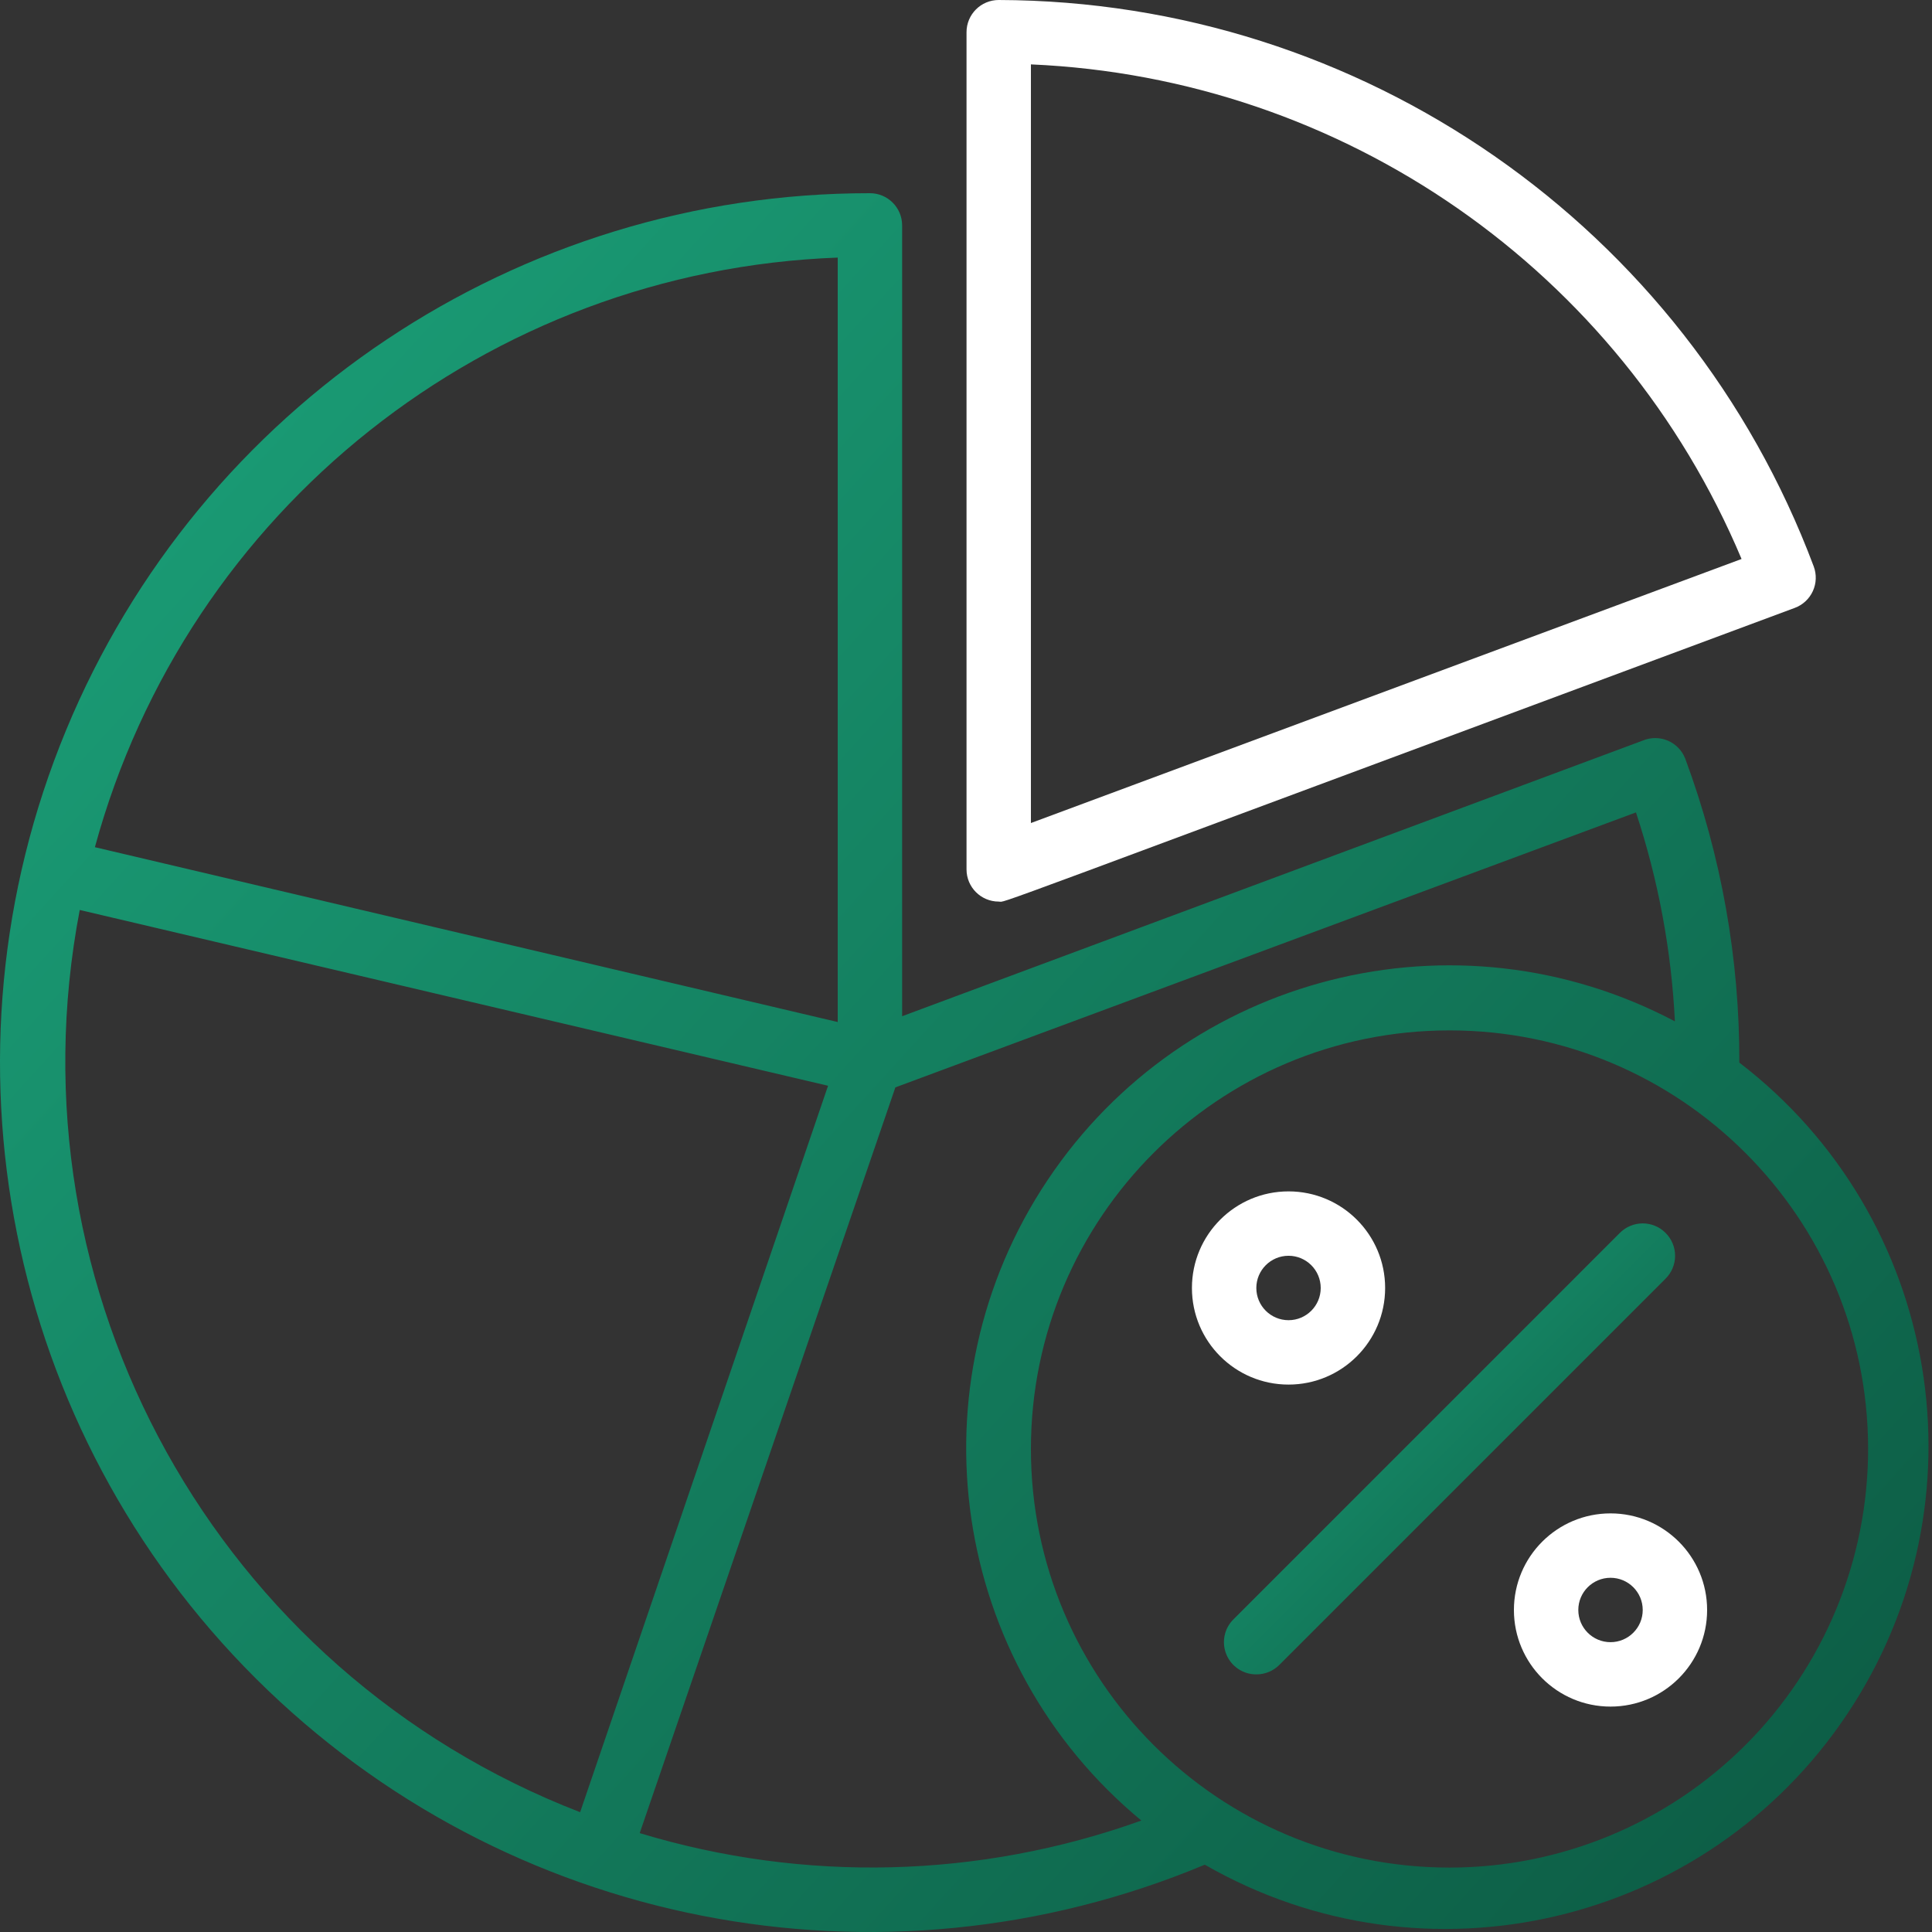 <?xml version="1.0" encoding="UTF-8"?>
<svg width="70px" height="70px" viewBox="0 0 70 70" version="1.1" xmlns="http://www.w3.org/2000/svg" xmlns:xlink="http://www.w3.org/1999/xlink">
    <rect x="0" y="0" width="70" height="70" fill="#333333" stroke="none"/>
    <title>limited-fees</title>
    <defs>
        <linearGradient x1="0%" y1="9.354%" x2="100%" y2="90.646%" id="linearGradient-1">
            <stop stop-color="#1BA179" offset="0%"></stop>
            <stop stop-color="#0C5A43" offset="100%"></stop>
        </linearGradient>
        <linearGradient x1="0%" y1="0.042%" x2="100%" y2="99.958%" id="linearGradient-2">
            <stop stop-color="#1BA179" offset="0%"></stop>
            <stop stop-color="#0C5A43" offset="100%"></stop>
        </linearGradient>
    </defs>
    <g id="Page-1" stroke="none" stroke-width="1" fill="none" fill-rule="evenodd">
        <g id="Artboard" transform="translate(-534, -2211)" fill-rule="nonzero">
            <g id="limited-fees" transform="translate(534, 2211)">
                <path d="M36.186,32.666 C36.512,32.666 34.634,33.32 65.025,22.026 C65.317,21.919 65.553,21.7 65.683,21.417 C65.812,21.135 65.823,20.812 65.714,20.521 C61.095,8.207 49.338,0.036 36.186,0 C35.541,0 35.019,0.522 35.019,1.167 L35.019,31.5 C35.019,32.144 35.541,32.666 36.186,32.666 Z M37.352,2.333 C48.679,2.824 58.706,9.802 63.1,20.253 L37.352,29.82 L37.352,2.333 Z" id="Shape" fill="#FFFFFF"></path>
                <path d="M63.019,38.5 C63.031,34.741 62.367,31.01 61.059,27.486 C60.945,27.193 60.717,26.957 60.427,26.834 C60.137,26.711 59.809,26.711 59.519,26.833 L32.686,36.82 L32.686,8.167 C32.686,7.522 32.163,7 31.519,7 C18.764,6.992 7.263,14.678 2.39,26.466 C-2.483,38.254 0.235,51.817 9.272,60.818 C18.31,69.819 31.884,72.482 43.652,67.561 C51.642,72.153 61.825,69.762 66.935,62.093 C72.046,54.424 70.333,44.106 63.019,38.5 Z M30.352,9.333 L30.352,37.03 L3.438,30.695 C6.775,18.456 17.676,9.804 30.352,9.333 Z M2.889,32.97 L30.002,39.339 L21.019,65.659 C7.87,60.576 0.238,46.816 2.889,32.97 Z M23.178,66.417 L32.441,39.398 L59.274,29.435 C60.083,31.883 60.558,34.43 60.685,37.006 C52.753,32.813 42.935,35.299 37.953,42.761 C32.971,50.223 34.44,60.244 41.354,65.962 C35.501,68.063 29.128,68.223 23.178,66.417 L23.178,66.417 Z M52.519,67.666 C44.143,67.666 37.352,60.876 37.352,52.499 C37.352,44.123 44.143,37.333 52.519,37.333 C60.895,37.333 67.685,44.123 67.685,52.499 C67.685,56.522 66.087,60.379 63.243,63.224 C60.399,66.068 56.541,67.666 52.519,67.666 L52.519,67.666 Z" id="Shape" fill="url(#linearGradient-1)"></path>
                <path d="M60.347,44.671 C60.128,44.45 59.83,44.326 59.519,44.326 C59.208,44.326 58.909,44.45 58.69,44.671 L44.691,58.671 C44.354,59.005 44.253,59.509 44.435,59.947 C44.616,60.384 45.045,60.669 45.519,60.666 C45.829,60.668 46.127,60.546 46.347,60.328 L60.347,46.328 C60.568,46.109 60.692,45.81 60.692,45.499 C60.692,45.188 60.568,44.89 60.347,44.671 Z" id="Shape" fill="url(#linearGradient-2)"></path>
                <path d="M50.186,46.666 C50.186,44.733 48.619,43.166 46.686,43.166 C44.753,43.166 43.186,44.733 43.186,46.666 C43.186,48.599 44.753,50.166 46.686,50.166 C48.619,50.166 50.186,48.599 50.186,46.666 Z M45.519,46.666 C45.519,46.022 46.041,45.499 46.686,45.499 C47.33,45.499 47.852,46.022 47.852,46.666 C47.852,47.31 47.33,47.833 46.686,47.833 C46.041,47.833 45.519,47.31 45.519,46.666 Z" id="Shape" fill="#FFFFFF"></path>
                <path d="M58.352,54.833 C56.419,54.833 54.852,56.4 54.852,58.333 C54.852,60.266 56.419,61.833 58.352,61.833 C60.285,61.833 61.852,60.266 61.852,58.333 C61.852,56.4 60.285,54.833 58.352,54.833 Z M58.352,59.499 C57.708,59.499 57.185,58.977 57.185,58.333 C57.185,57.688 57.708,57.166 58.352,57.166 C58.996,57.166 59.519,57.688 59.519,58.333 C59.519,58.977 58.996,59.499 58.352,59.499 Z" id="Shape" fill="#FFFFFF"></path>
            </g>
        </g>
    </g>
</svg>